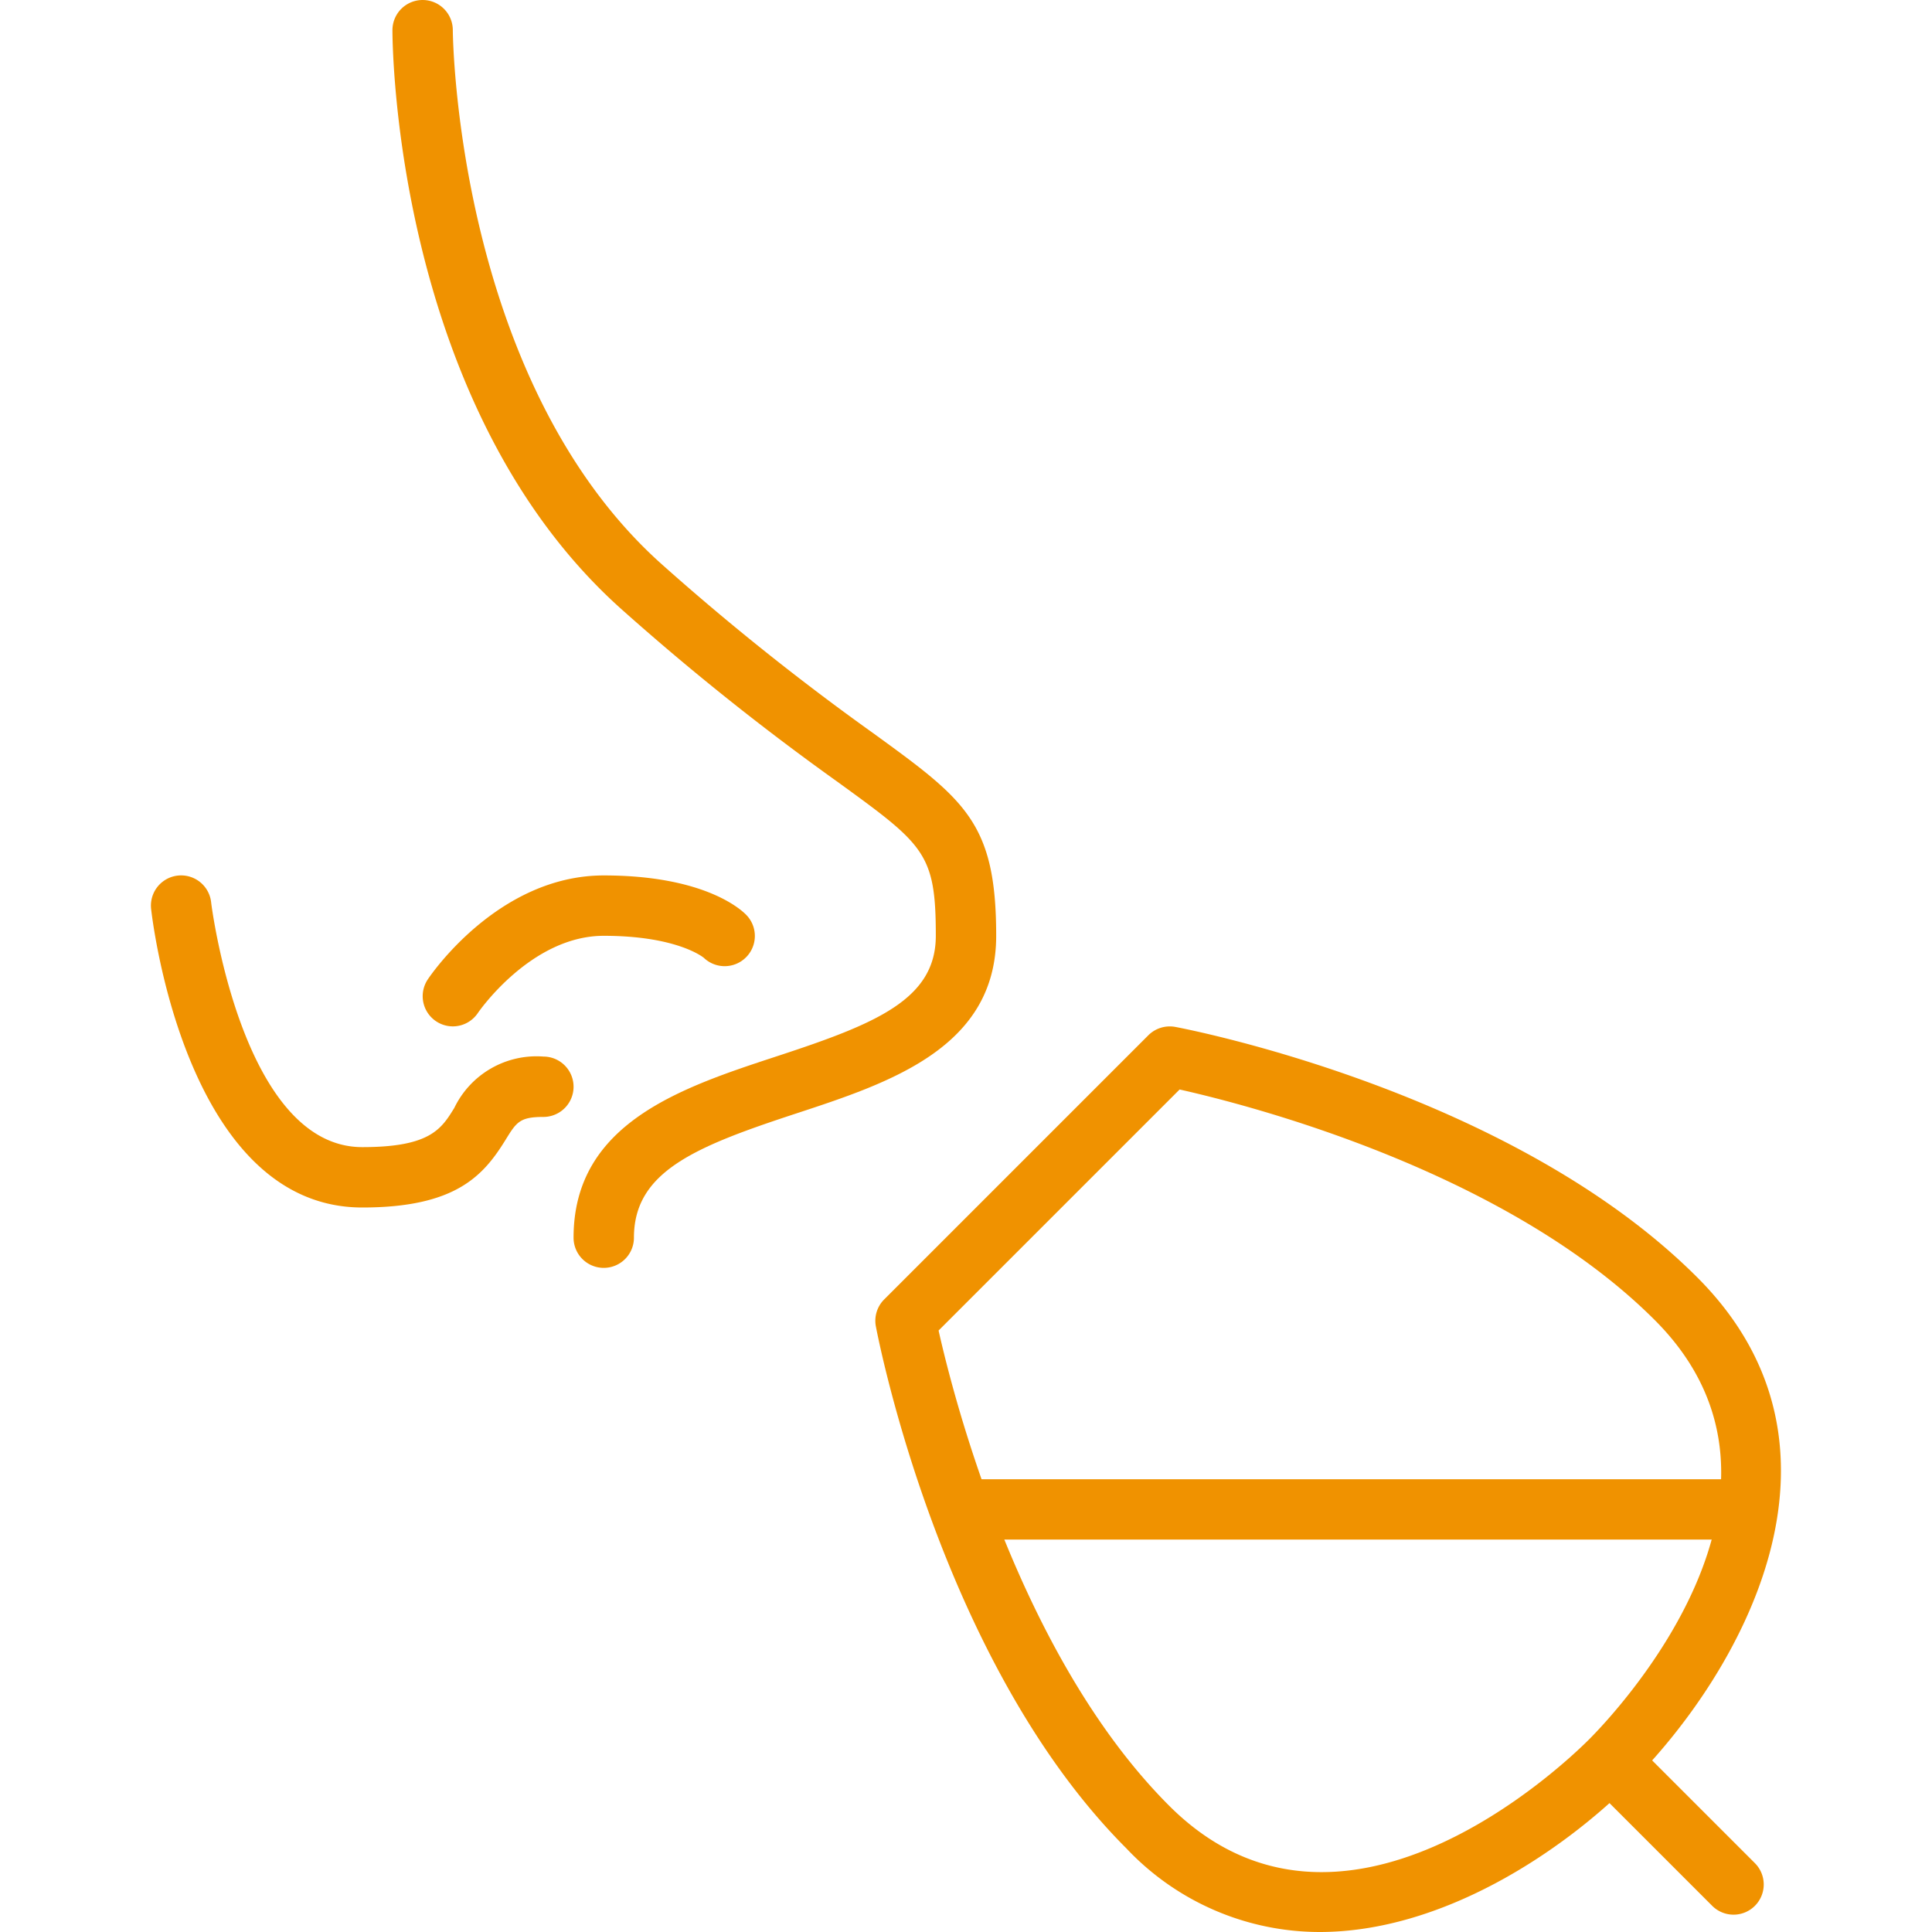 <?xml version="1.0" encoding="UTF-8"?>
<svg xmlns="http://www.w3.org/2000/svg" xmlns:xlink="http://www.w3.org/1999/xlink" version="1.1" width="512" height="512" x="0" y="0" viewBox="0 0 64 64" style="enable-background:new 0 0 512 512" xml:space="preserve" class="">
  <g>
    <path d="M20 42a1 1 0 0 1-1-1c0-3.8 3.576-4.972 6.732-6.009C29.011 33.916 31 33.11 31 31c0-2.737-.371-3.006-3.255-5.1a84.5 84.5 0 0 1-7.115-5.681C13.087 13.526 13 1.508 13 1a1 1 0 0 1 1-1 1 1 0 0 1 1 1c0 .116.1 11.635 6.958 17.724a83.123 83.123 0 0 0 6.962 5.559C31.973 26.5 33 27.244 33 31c0 3.709-3.53 4.869-6.645 5.892C23.024 37.987 21 38.81 21 41a1 1 0 0 1-1 1z" fill="#f09200" opacity="1" data-original="#000000"></path>
    <path d="M15 34a1 1 0 0 1-.831-1.553C14.262 32.305 16.505 29 20 29c3.25 0 4.491 1.077 4.707 1.293a1 1 0 0 1-1.392 1.436C23.26 31.684 22.377 31 20 31c-2.416 0-4.153 2.532-4.17 2.557A1 1 0 0 1 15 34z" fill="#f09200" opacity="1" data-original="#000000"></path>
    <path d="M12 40c-5.828 0-6.949-9.487-6.994-9.89a1 1 0 0 1 1.988-.222C7 29.97 8.018 38 12 38c2.248 0 2.62-.6 3.05-1.3A3.022 3.022 0 0 1 18 35a1 1 0 1 1 0 2c-.784 0-.892.174-1.248.751C16.02 38.938 15.107 40 12 40zM43.714 64a8.8 8.8 0 0 1-6.4-2.769c-6.14-6.139-8.213-16.842-8.3-17.294a1 1 0 0 1 .276-.892l8.751-8.751a1.008 1.008 0 0 1 .892-.276c.453.085 11.155 2.158 17.294 8.3 5.739 5.738 1.326 13.214-2.187 16.728C51.757 61.331 47.788 64 43.714 64zM31.092 44.075c.486 2.172 2.663 10.768 7.638 15.742 5.691 5.692 13.076-1.365 13.9-2.187s7.878-8.209 2.187-13.9c-4.982-4.983-13.571-7.154-15.741-7.639z" fill="#f09200" opacity="1" data-original="#000000"></path>
    <path d="M57.426 63.426a1 1 0 0 1-.707-.293l-4.089-4.089a1 1 0 0 1 1.414-1.414l4.089 4.089a1 1 0 0 1-.707 1.707zM32.001 49.001h26.001v2H32.001z" fill="#f09200" opacity="1" data-original="#000000"></path>
  </g>
</svg>
